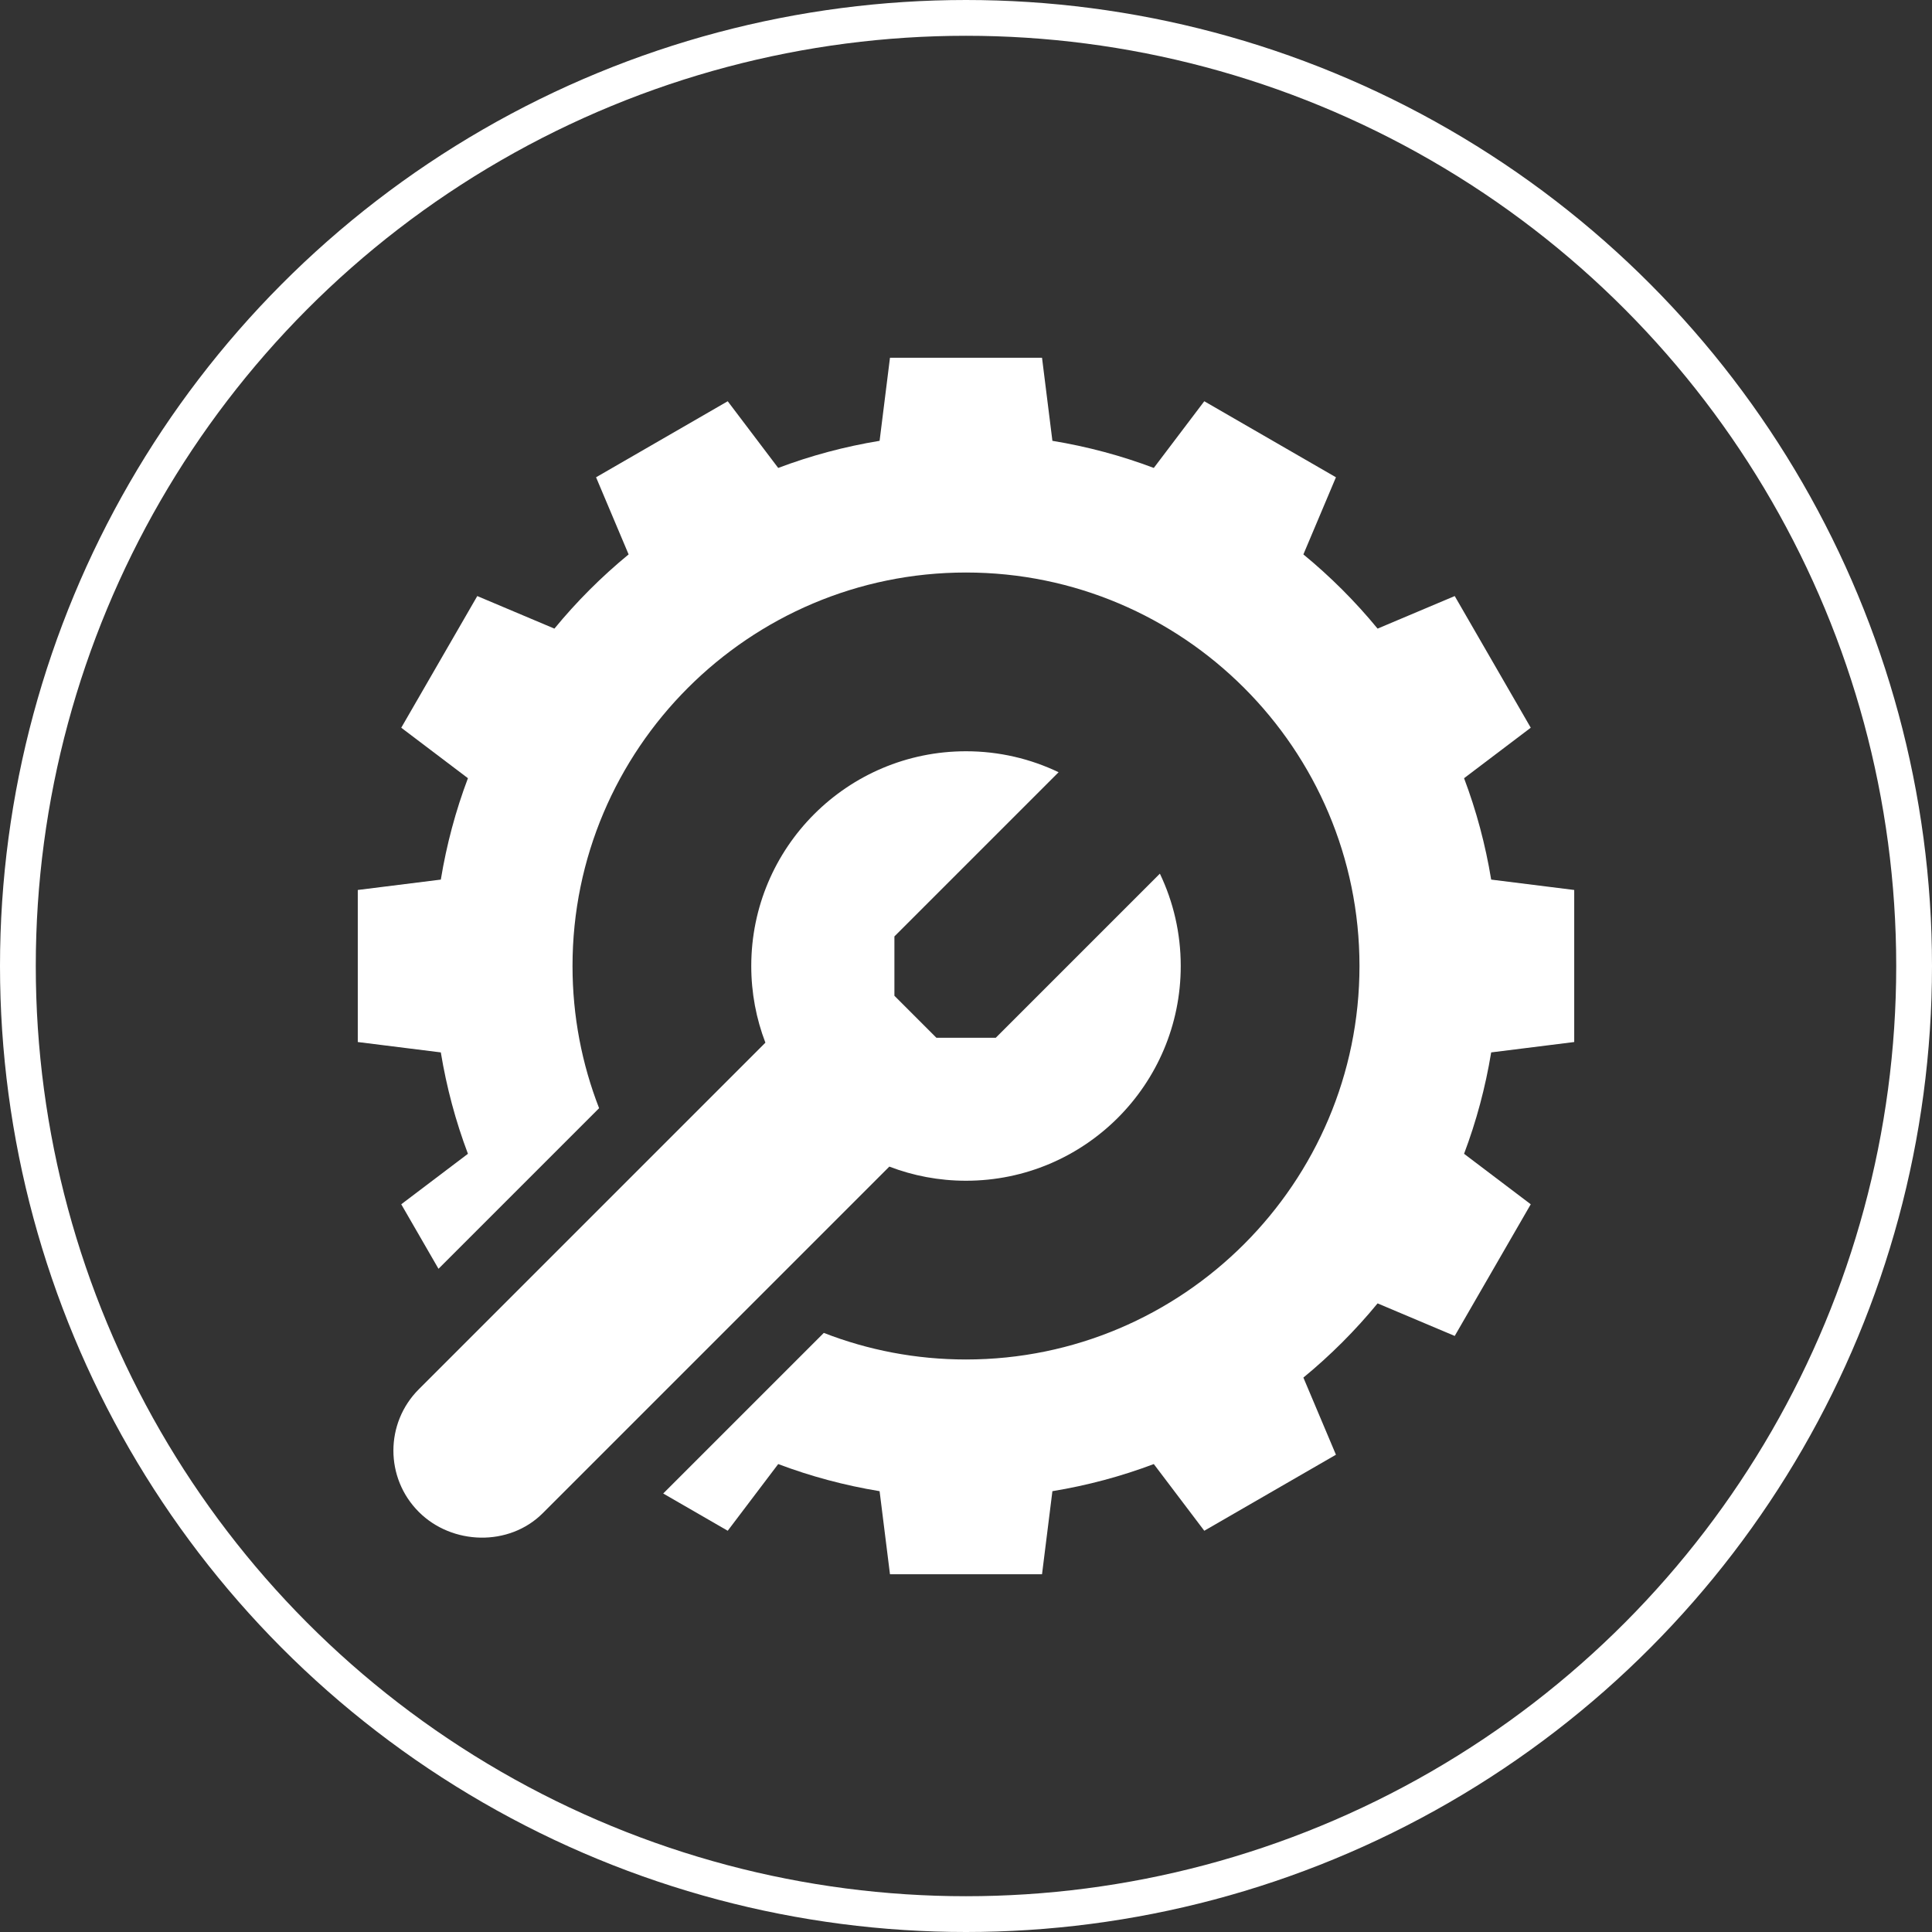 <svg width="54" height="54" viewBox="0 0 54 54" fill="none" xmlns="http://www.w3.org/2000/svg">
<rect x="0" y="0" width="54" height="54" fill="#333333" stroke="none"/>
<circle cx="27" cy="27" r="26.5" stroke="white"/>
<path d="M11.706 42.259C12.633 43.186 14.228 43.236 15.17 42.294L24.857 32.607C25.522 32.862 26.245 33.002 27 33.002C30.314 33.002 33.002 30.314 33.002 27C33.002 26.076 32.793 25.2 32.419 24.419L27.832 29.006H26.173L24.999 27.832V26.173L29.588 21.584C28.805 21.209 27.927 20.998 27 20.998C23.686 20.998 20.998 23.686 20.998 27C20.998 27.755 21.138 28.477 21.393 29.143L11.706 38.83C10.759 39.777 10.759 41.312 11.706 42.259Z" fill="white"/>
<path d="M44 29.125V24.875L41.679 24.585C41.518 23.605 41.263 22.657 40.921 21.751L42.785 20.34L40.66 16.66L38.504 17.57C37.882 16.813 37.187 16.118 36.43 15.496L37.34 13.34L33.66 11.215L32.249 13.079C31.343 12.737 30.395 12.482 29.415 12.321L29.125 10H24.875L24.585 12.321C23.605 12.482 22.657 12.737 21.751 13.079L20.34 11.215L16.66 13.34L17.57 15.496C16.813 16.118 16.118 16.813 15.496 17.57L13.34 16.66L11.215 20.34L13.079 21.751C12.737 22.657 12.482 23.605 12.321 24.585L10 24.875V29.125L12.321 29.415C12.482 30.395 12.737 31.343 13.079 32.249L11.215 33.66L12.256 35.463L16.745 30.974C16.265 29.741 16.002 28.401 16.002 27C16.002 20.935 20.935 16.002 27 16.002C33.065 16.002 37.998 20.935 37.998 27C37.998 33.065 33.065 37.998 27 37.998C25.599 37.998 24.259 37.735 23.026 37.255L18.537 41.744L20.34 42.785L21.751 40.921C22.657 41.263 23.605 41.518 24.585 41.679L24.875 44H29.125L29.415 41.679C30.395 41.518 31.343 41.263 32.249 40.921L33.66 42.785L37.34 40.66L36.43 38.504C37.187 37.882 37.882 37.187 38.504 36.43L40.66 37.34L42.785 33.66L40.921 32.249C41.263 31.343 41.518 30.395 41.679 29.415L44 29.125Z" fill="white"/>
</svg>
